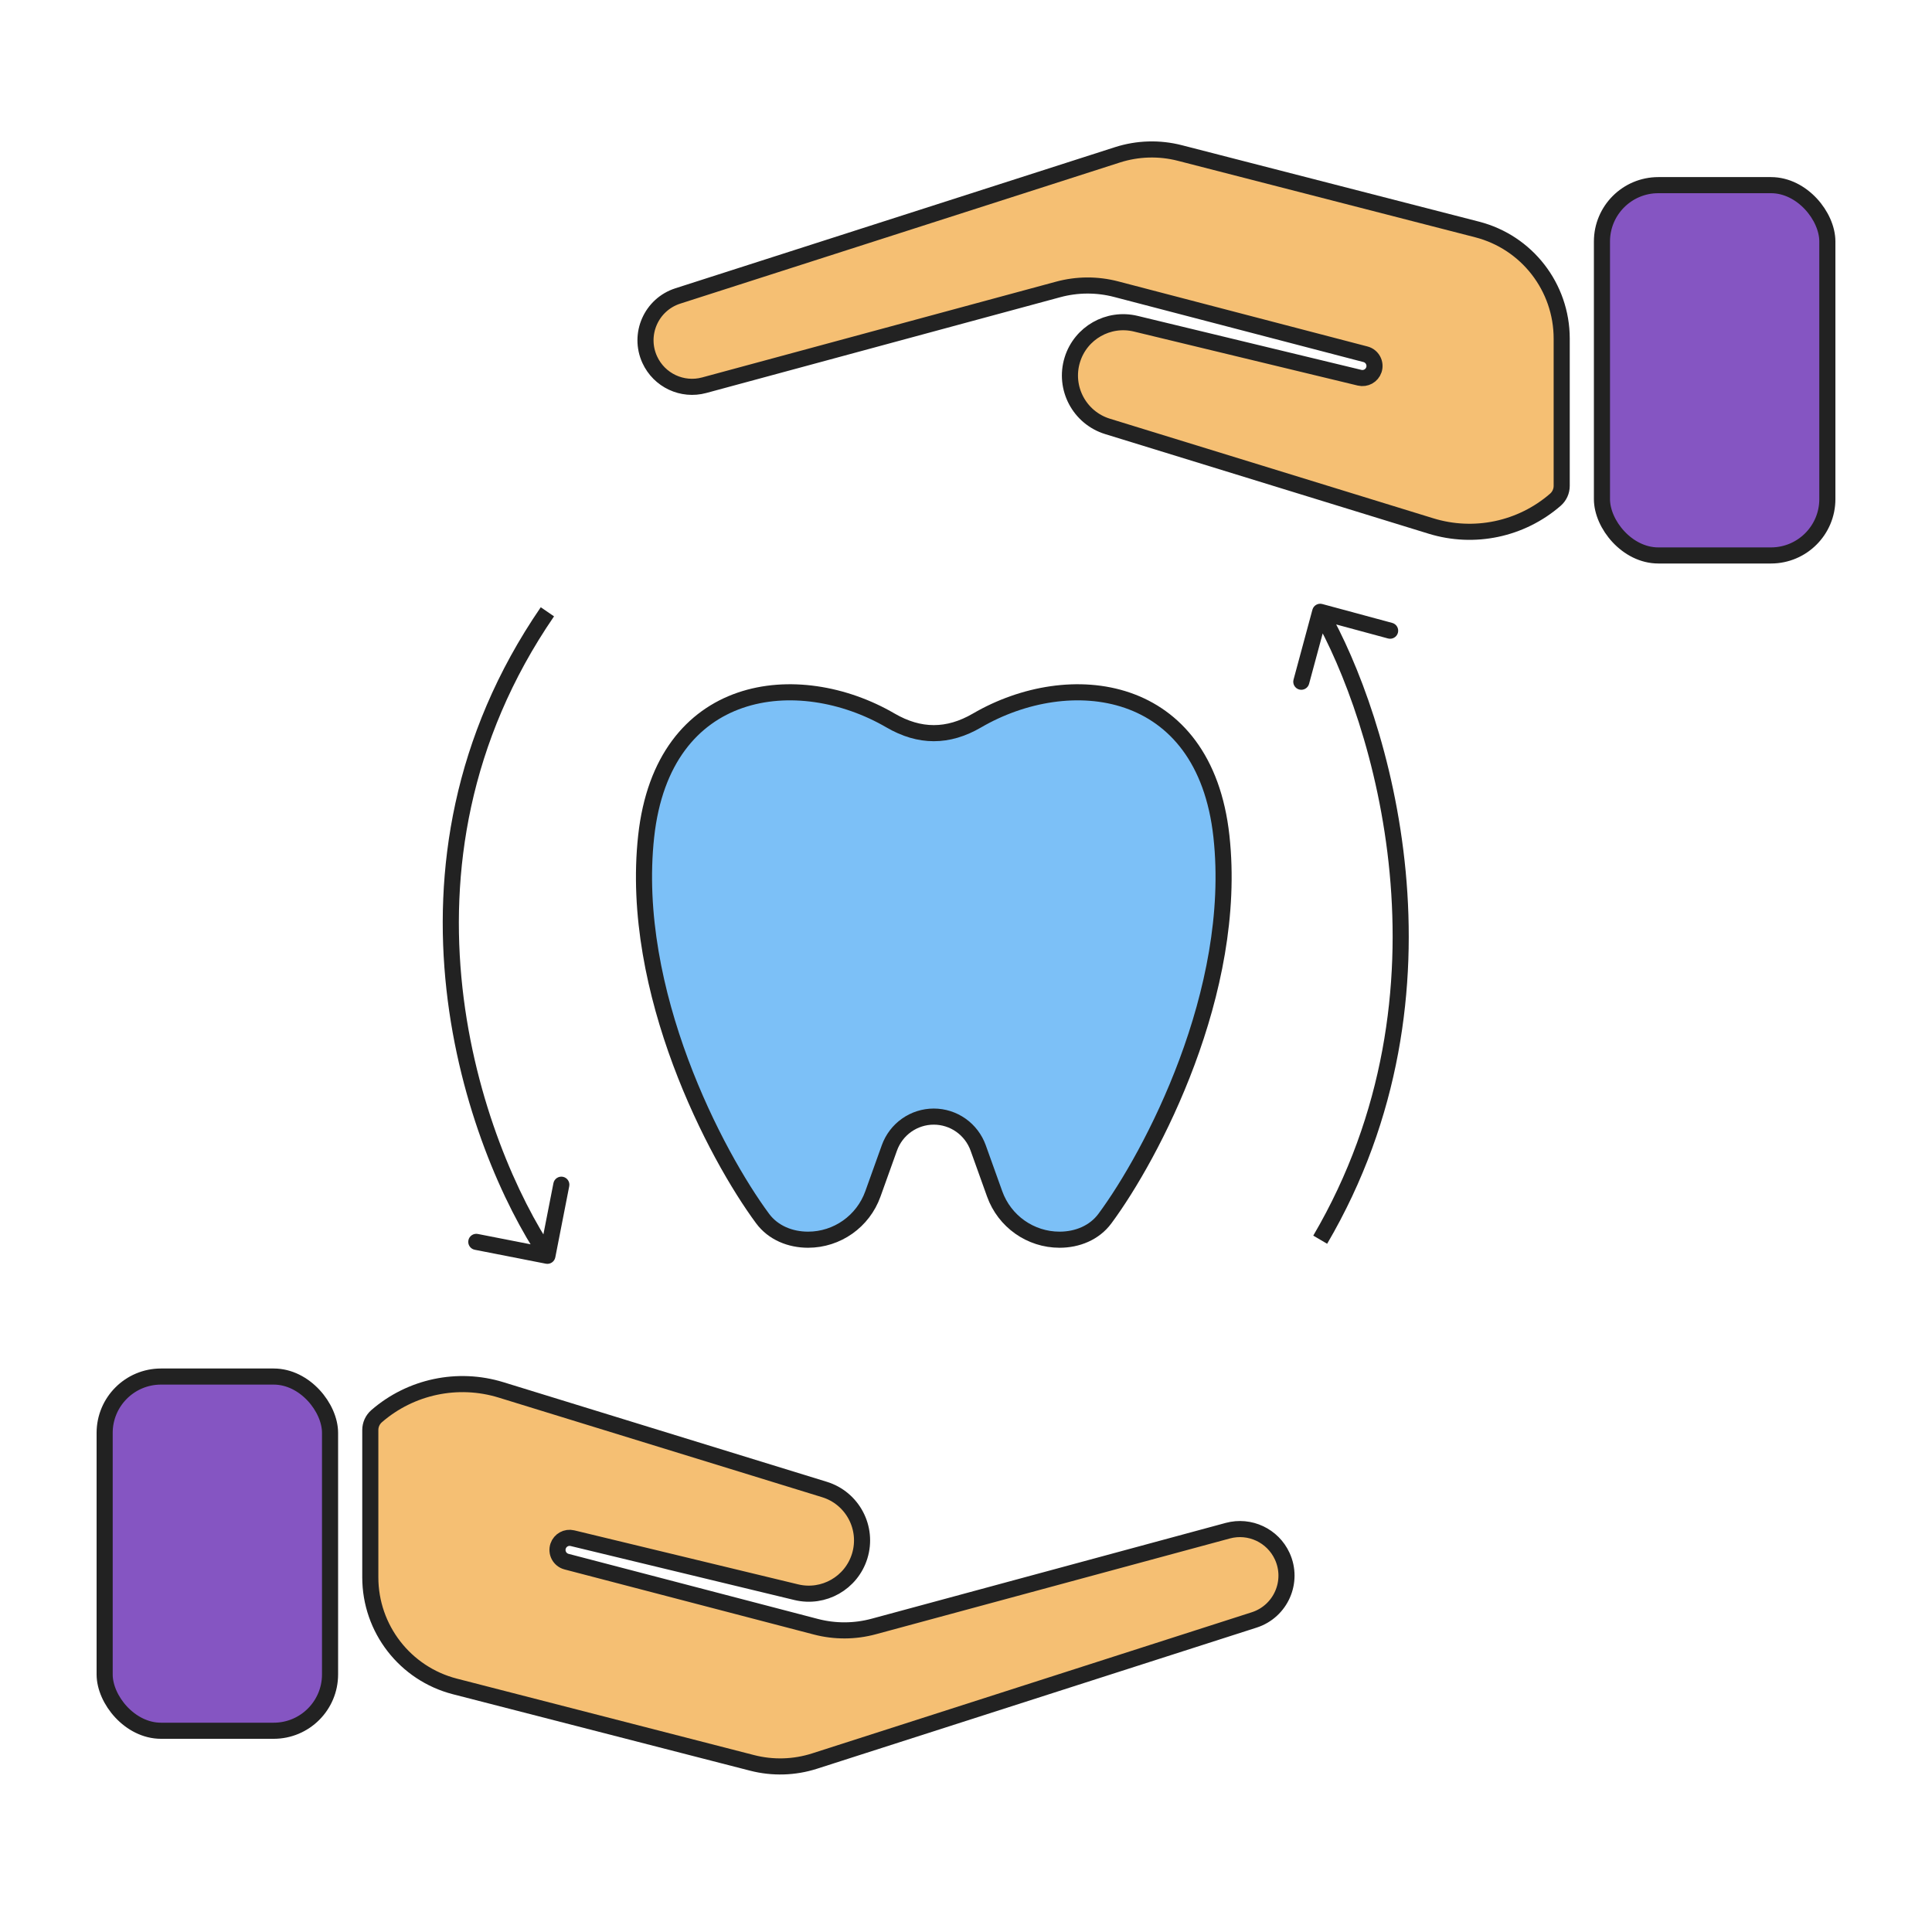 <svg width="120" height="120" viewBox="0 0 120 120" fill="none" xmlns="http://www.w3.org/2000/svg">
<path fill-rule="evenodd" clip-rule="evenodd" d="M55.314 44.751C49.589 41.416 41.183 42.342 40.134 51.949C39.082 61.585 44.477 71.782 47.367 75.687C48.025 76.574 49.089 77 50.191 77C51.994 77 53.607 75.863 54.218 74.153L55.241 71.3C55.445 70.73 55.82 70.237 56.313 69.889C56.807 69.541 57.395 69.354 57.998 69.354C58.601 69.354 59.19 69.541 59.683 69.889C60.176 70.237 60.551 70.73 60.756 71.3L61.779 74.153C62.392 75.863 64.005 77 65.812 77C66.911 77 67.974 76.574 68.629 75.687C71.522 71.782 76.92 61.585 75.865 51.949C74.816 42.342 66.411 41.416 60.683 44.751C58.885 45.8 57.117 45.8 55.314 44.751Z" fill="#7CC0F7" stroke="#222222"/>
<path d="M33.904 78.491C34.175 78.544 34.438 78.367 34.491 78.096L35.356 73.68C35.409 73.409 35.233 73.147 34.962 73.093C34.691 73.04 34.428 73.217 34.375 73.488L33.605 77.413L29.68 76.644C29.409 76.591 29.146 76.767 29.093 77.038C29.04 77.309 29.217 77.572 29.488 77.625L33.904 78.491ZM34.415 77.721C29.946 71.073 23.709 53.879 34.412 38.283L33.588 37.717C22.557 53.791 28.999 71.457 33.585 78.279L34.415 77.721Z" fill="#222222"/>
<path d="M82.13 37.517C81.864 37.445 81.589 37.603 81.517 37.87L80.344 42.214C80.272 42.48 80.429 42.755 80.696 42.827C80.962 42.899 81.237 42.741 81.309 42.475L82.352 38.613L86.214 39.657C86.48 39.728 86.755 39.571 86.827 39.304C86.899 39.038 86.741 38.763 86.475 38.691L82.13 37.517ZM81.567 38.249C85.291 44.732 90.498 61.523 81.569 76.747L82.431 77.253C91.613 61.599 86.255 44.402 82.433 37.751L81.567 38.249Z" fill="#222222"/>
<rect x="6.5" y="85.5" width="14" height="22" rx="3.5" fill="#8555C2" stroke="#222222"/>
<rect x="113.5" y="34.5" width="14" height="23" rx="3.5" transform="rotate(-180 113.5 34.5)" fill="#8555C2" stroke="#222222"/>
<path d="M23 97.969V88.821C23 88.491 23.143 88.178 23.392 87.961C25.514 86.12 28.435 85.502 31.12 86.329L51.208 92.515C52.957 93.053 53.937 94.909 53.395 96.658C52.878 98.325 51.155 99.304 49.458 98.894L35.554 95.539C35.176 95.448 34.79 95.661 34.666 96.03C34.528 96.442 34.767 96.886 35.188 96.996L50.675 101.039C51.855 101.347 53.095 101.342 54.272 101.023L76.259 95.074C77.623 94.704 79.054 95.376 79.643 96.661C80.365 98.236 79.548 100.089 77.898 100.618L50.597 109.382C49.34 109.786 47.993 109.825 46.714 109.496L28.256 104.748C25.163 103.952 23 101.163 23 97.969Z" fill="#F5BF73" stroke="#222222"/>
<path d="M97 21.031L97 30.179C97 30.509 96.857 30.822 96.608 31.039C94.486 32.88 91.565 33.498 88.88 32.671L68.792 26.485C67.043 25.947 66.063 24.09 66.605 22.342C67.122 20.675 68.845 19.696 70.542 20.106L84.446 23.461C84.824 23.552 85.21 23.339 85.334 22.97C85.472 22.558 85.233 22.114 84.812 22.004L69.325 17.961C68.145 17.653 66.905 17.658 65.728 17.977L43.741 23.926C42.377 24.296 40.946 23.624 40.357 22.339C39.635 20.764 40.452 18.911 42.102 18.382L69.403 9.618C70.66 9.214 72.007 9.175 73.286 9.504L91.744 14.252C94.838 15.047 97 17.837 97 21.031Z" fill="#F5BF73" stroke="#222222"/>
</svg>
